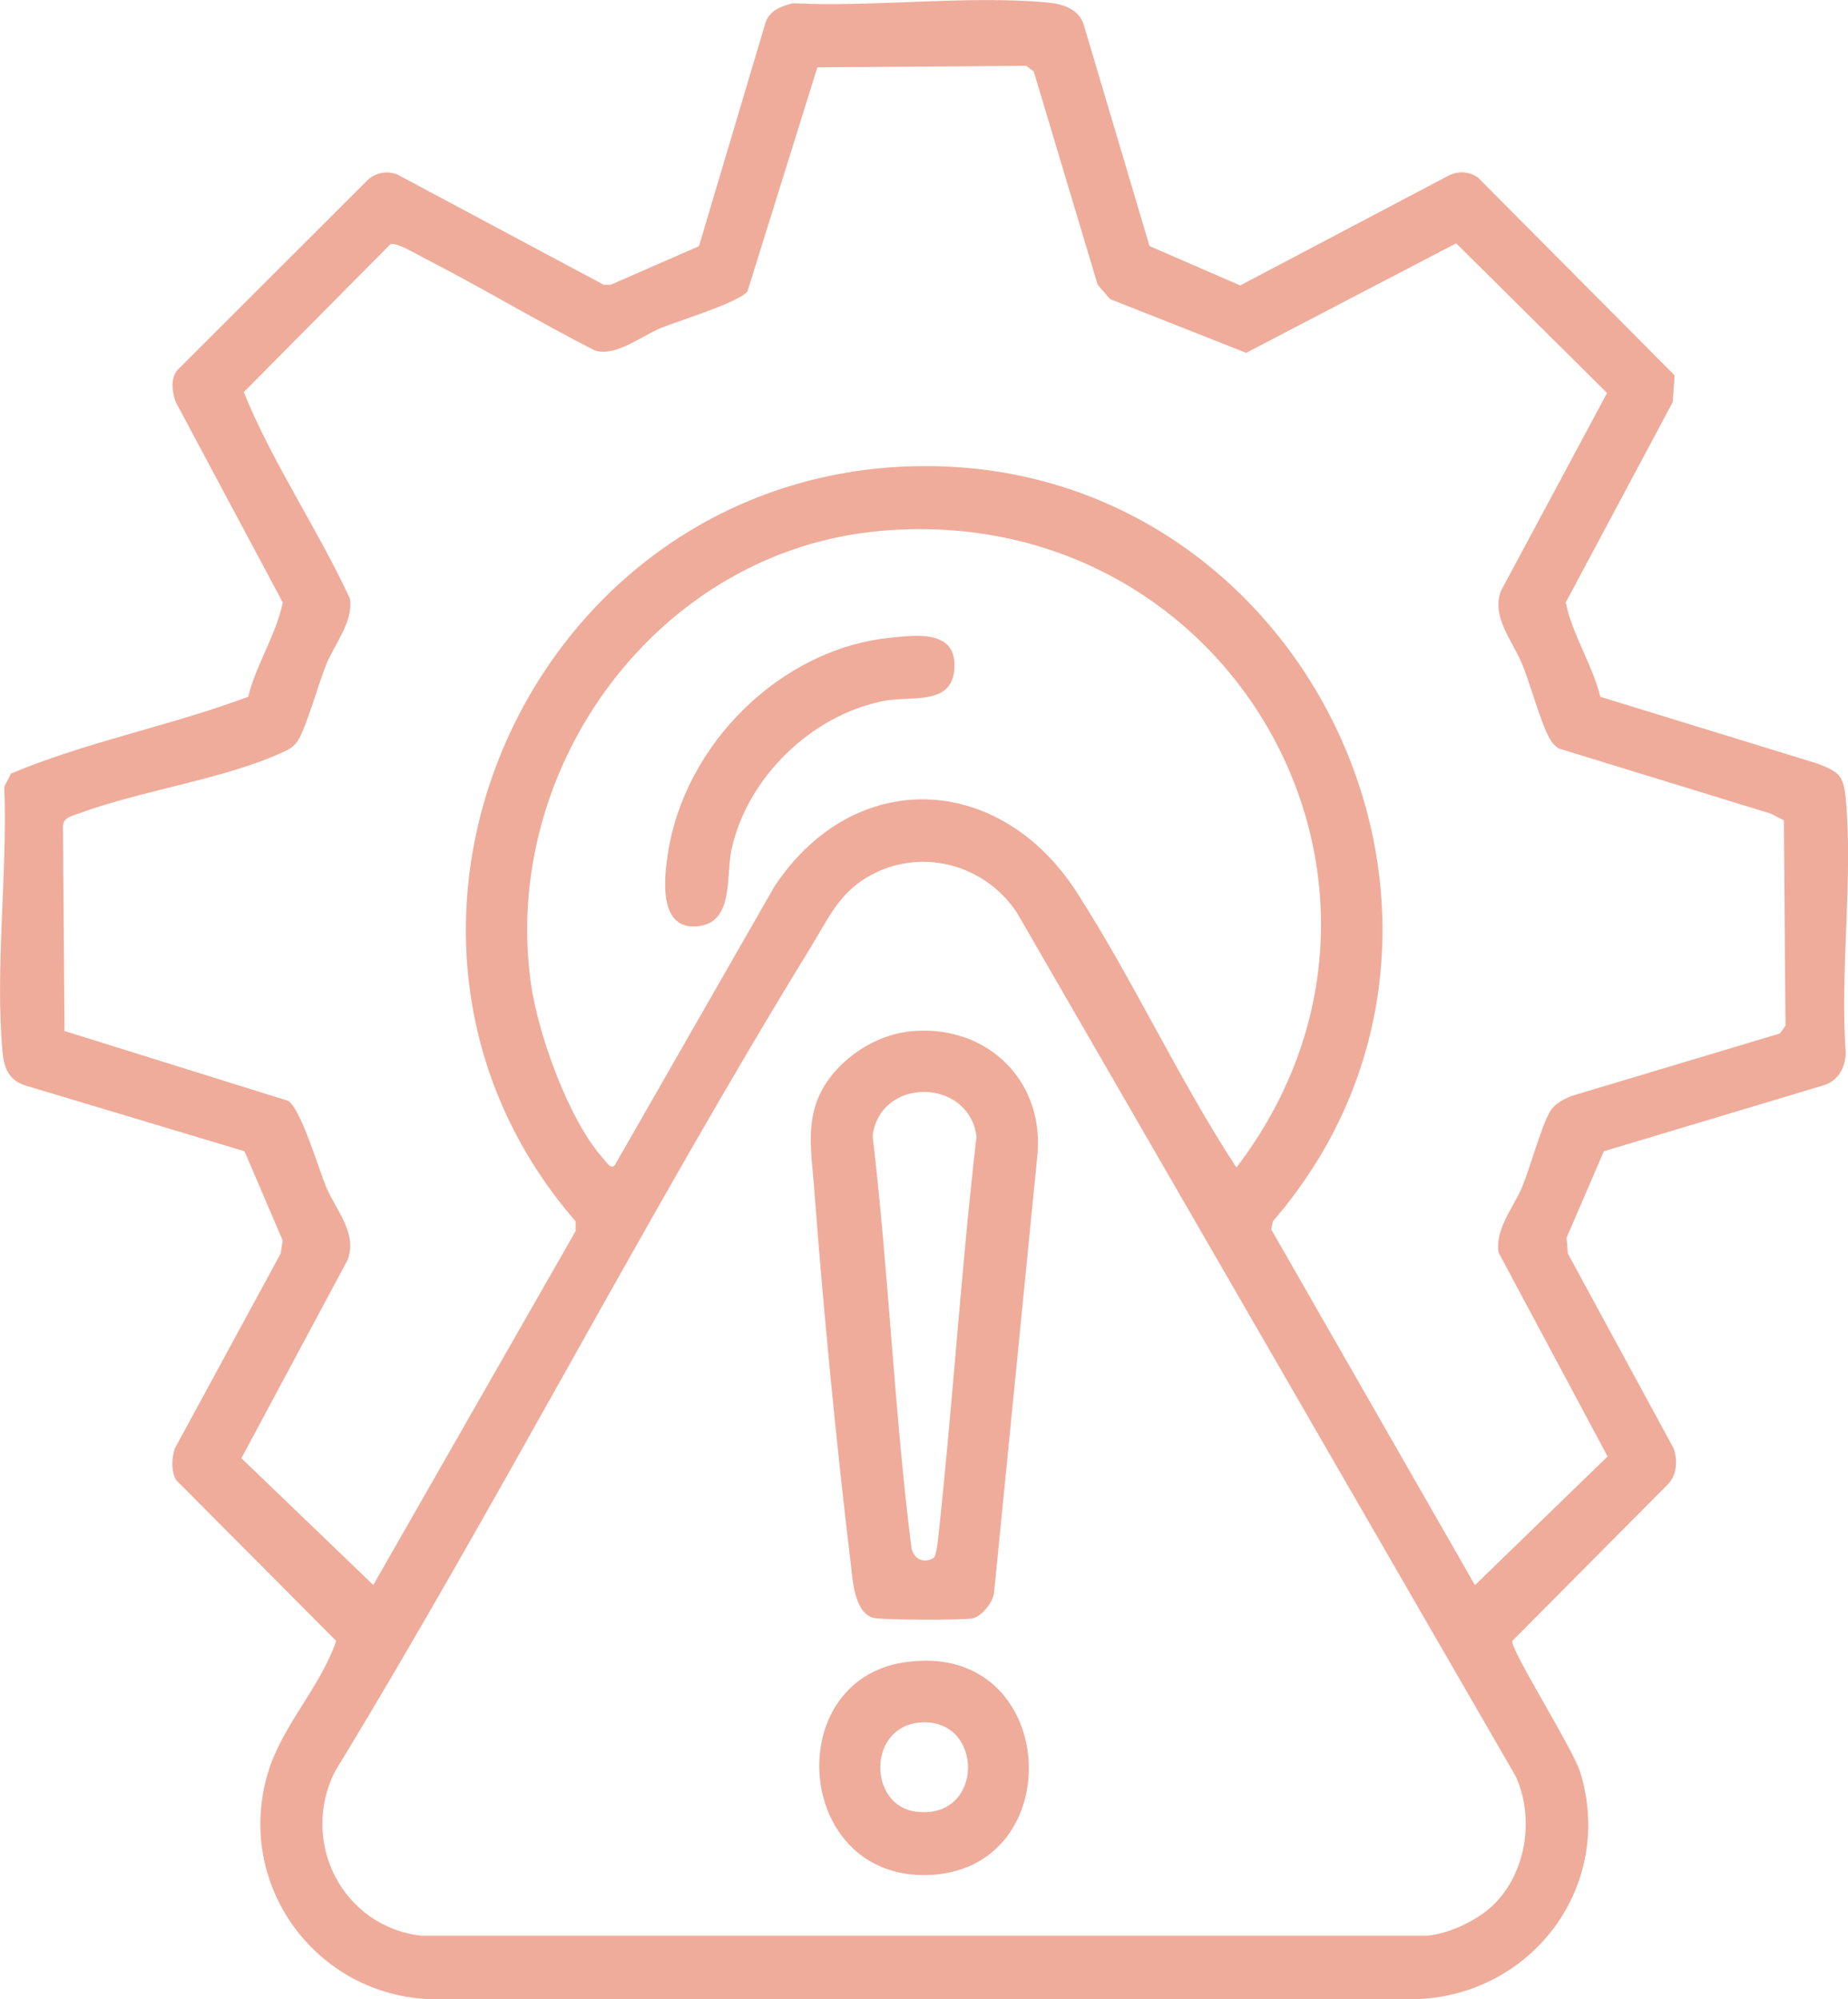 <?xml version="1.0" encoding="UTF-8"?><svg id="Layer_2" xmlns="http://www.w3.org/2000/svg" viewBox="0 0 147.82 159.89"><defs><style>.cls-1{fill:#efac9b;}</style></defs><g id="Layer_1-2"><path class="cls-1" d="M63.44.26c6.51.32,13.82-.64,20.24-.07,1.37.12,2.71.52,3.07,2l5.2,17.49,7.25,3.15,16.72-8.81c.74-.36,1.65-.31,2.32.2l15.71,15.8-.15,2.14-8.56,16.03c.53,2.58,2.12,4.93,2.77,7.54l17.36,5.34c1.69.66,2.09.9,2.27,2.8.6,6.44-.48,13.78,0,20.32-.03,1.25-.65,2.32-1.89,2.65l-17.46,5.24-2.98,6.91.1,1.27,8.46,15.58c.34.98.27,2.18-.51,2.93l-12.39,12.47c-.18.69,4.84,8.6,5.43,10.5,2.8,9.1-3.9,17.98-13.33,18.16H34.54c-9.29-.26-15.82-9.21-13.09-18.17,1.15-3.76,4.2-6.82,5.44-10.49l-12.8-12.86c-.42-.72-.36-1.78-.1-2.54l8.46-15.58.16-1.05-3.05-7.13-17.46-5.24c-1.33-.39-1.77-1.34-1.89-2.65-.63-6.67.41-14.48.13-21.26l.54-1.06c6.1-2.56,12.74-3.81,18.97-6.14.65-2.61,2.24-4.96,2.77-7.54l-8.56-16.03c-.3-.82-.45-1.95.18-2.61l14.96-14.94c.66-.75,1.59-1.01,2.55-.67l16.55,8.84h.54s7.07-3.09,7.07-3.09L61.24,1.79c.34-.99,1.28-1.29,2.2-1.54ZM117.99,126.77l10.6-10.28-8.72-16.31c-.3-1.89,1.2-3.6,1.9-5.28.64-1.55,1.54-4.9,2.24-6.04.38-.61,1.08-.95,1.72-1.21l16.64-4.99.45-.62-.13-16.43-1.06-.54-16.96-5.21c-.34-.24-.55-.48-.75-.85-.74-1.39-1.47-4.19-2.15-5.86-.77-1.89-2.51-3.83-1.71-5.89l8.49-15.83-12.07-11.97-16.8,8.76-10.89-4.3-.99-1.15-5.11-17.05-.61-.46-16.7.13-5.59,17.91c-.61.86-5.54,2.37-6.94,2.94-1.56.64-3.63,2.33-5.27,1.79-4.62-2.35-9.08-5.05-13.69-7.41-.56-.29-2.24-1.29-2.67-1.08l-11.72,11.82c2.3,5.69,5.9,10.91,8.49,16.52.28,1.86-1.21,3.58-1.9,5.28-.62,1.53-1.55,4.91-2.24,6.04-.35.57-.8.77-1.38,1.03-4.62,2.1-11.3,3.02-16.24,4.86-.5.19-1.14.3-1.19.94l.12,16.43,17.9,5.59c1.02.68,2.4,5.36,3.02,6.86.78,1.89,2.56,3.73,1.71,5.89l-8.48,15.83,10.55,10.14,16.18-28.3v-.79c-19.88-22.92-3.81-59.12,26.4-60.37,31.72-1.31,50.04,36.42,29.38,60.37l-.14.64,16.3,28.46ZM70.4,42.47c-17.68,1.56-30.3,18.75-27.95,36.07.55,4.1,3.05,11.11,5.85,14.18.24.26.62.92.92.4l12.74-22.24c6.38-9.59,18.03-9.1,24.2.53,4.55,7.1,8.12,14.9,12.74,21.97,17.08-22.36-.29-53.4-28.49-50.92ZM119.76,152.04c2.39-2.61,2.94-6.78,1.48-9.97l-39.89-69.06c-2.64-3.99-7.9-5.31-12.05-2.81-2.24,1.35-3.09,3.34-4.4,5.48-13.29,21.63-24.91,44.34-38.12,66.03-2.83,5.65.66,12.42,6.94,13.11h80.4c1.95-.17,4.33-1.35,5.64-2.77Z"/><path class="cls-1" d="M72.53,82.52c6.04-.77,10.92,3.57,10.47,9.67l-3.49,35.23c-.1.75-.98,1.87-1.72,2.02-.78.15-7.31.14-7.95-.05-1.53-.45-1.63-3.05-1.79-4.35-1.18-9.77-2.2-20.36-2.94-30.17-.17-2.22-.55-4.39.14-6.53.96-2.98,4.21-5.42,7.28-5.81ZM74.69,124.59c.15-.09.28-.9.31-1.16,1.19-10.82,1.86-21.72,3.11-32.54-.62-4.69-7.71-4.78-8.31-.04,1.29,10.9,1.72,21.95,3.09,32.83.12.99.98,1.42,1.8.92Z"/><path class="cls-1" d="M72.25,132.97c12.57-1.99,13.55,16.85,1.78,17-10.45.13-11.52-15.46-1.78-17ZM73.6,137.77c-4.23.33-4.16,6.66-.32,7.13,5.49.68,5.47-7.53.32-7.13Z"/><path class="cls-1" d="M71.2,51.01c2.04-.21,5.16-.63,5.15,2.19,0,3.33-3.37,2.41-5.7,2.87-5.77,1.15-10.9,6.14-12.14,11.9-.44,2.04.18,5.64-2.47,6.08-3.42.57-2.93-3.78-2.61-5.82,1.33-8.66,8.96-16.32,17.76-17.22Z"/></g></svg>
